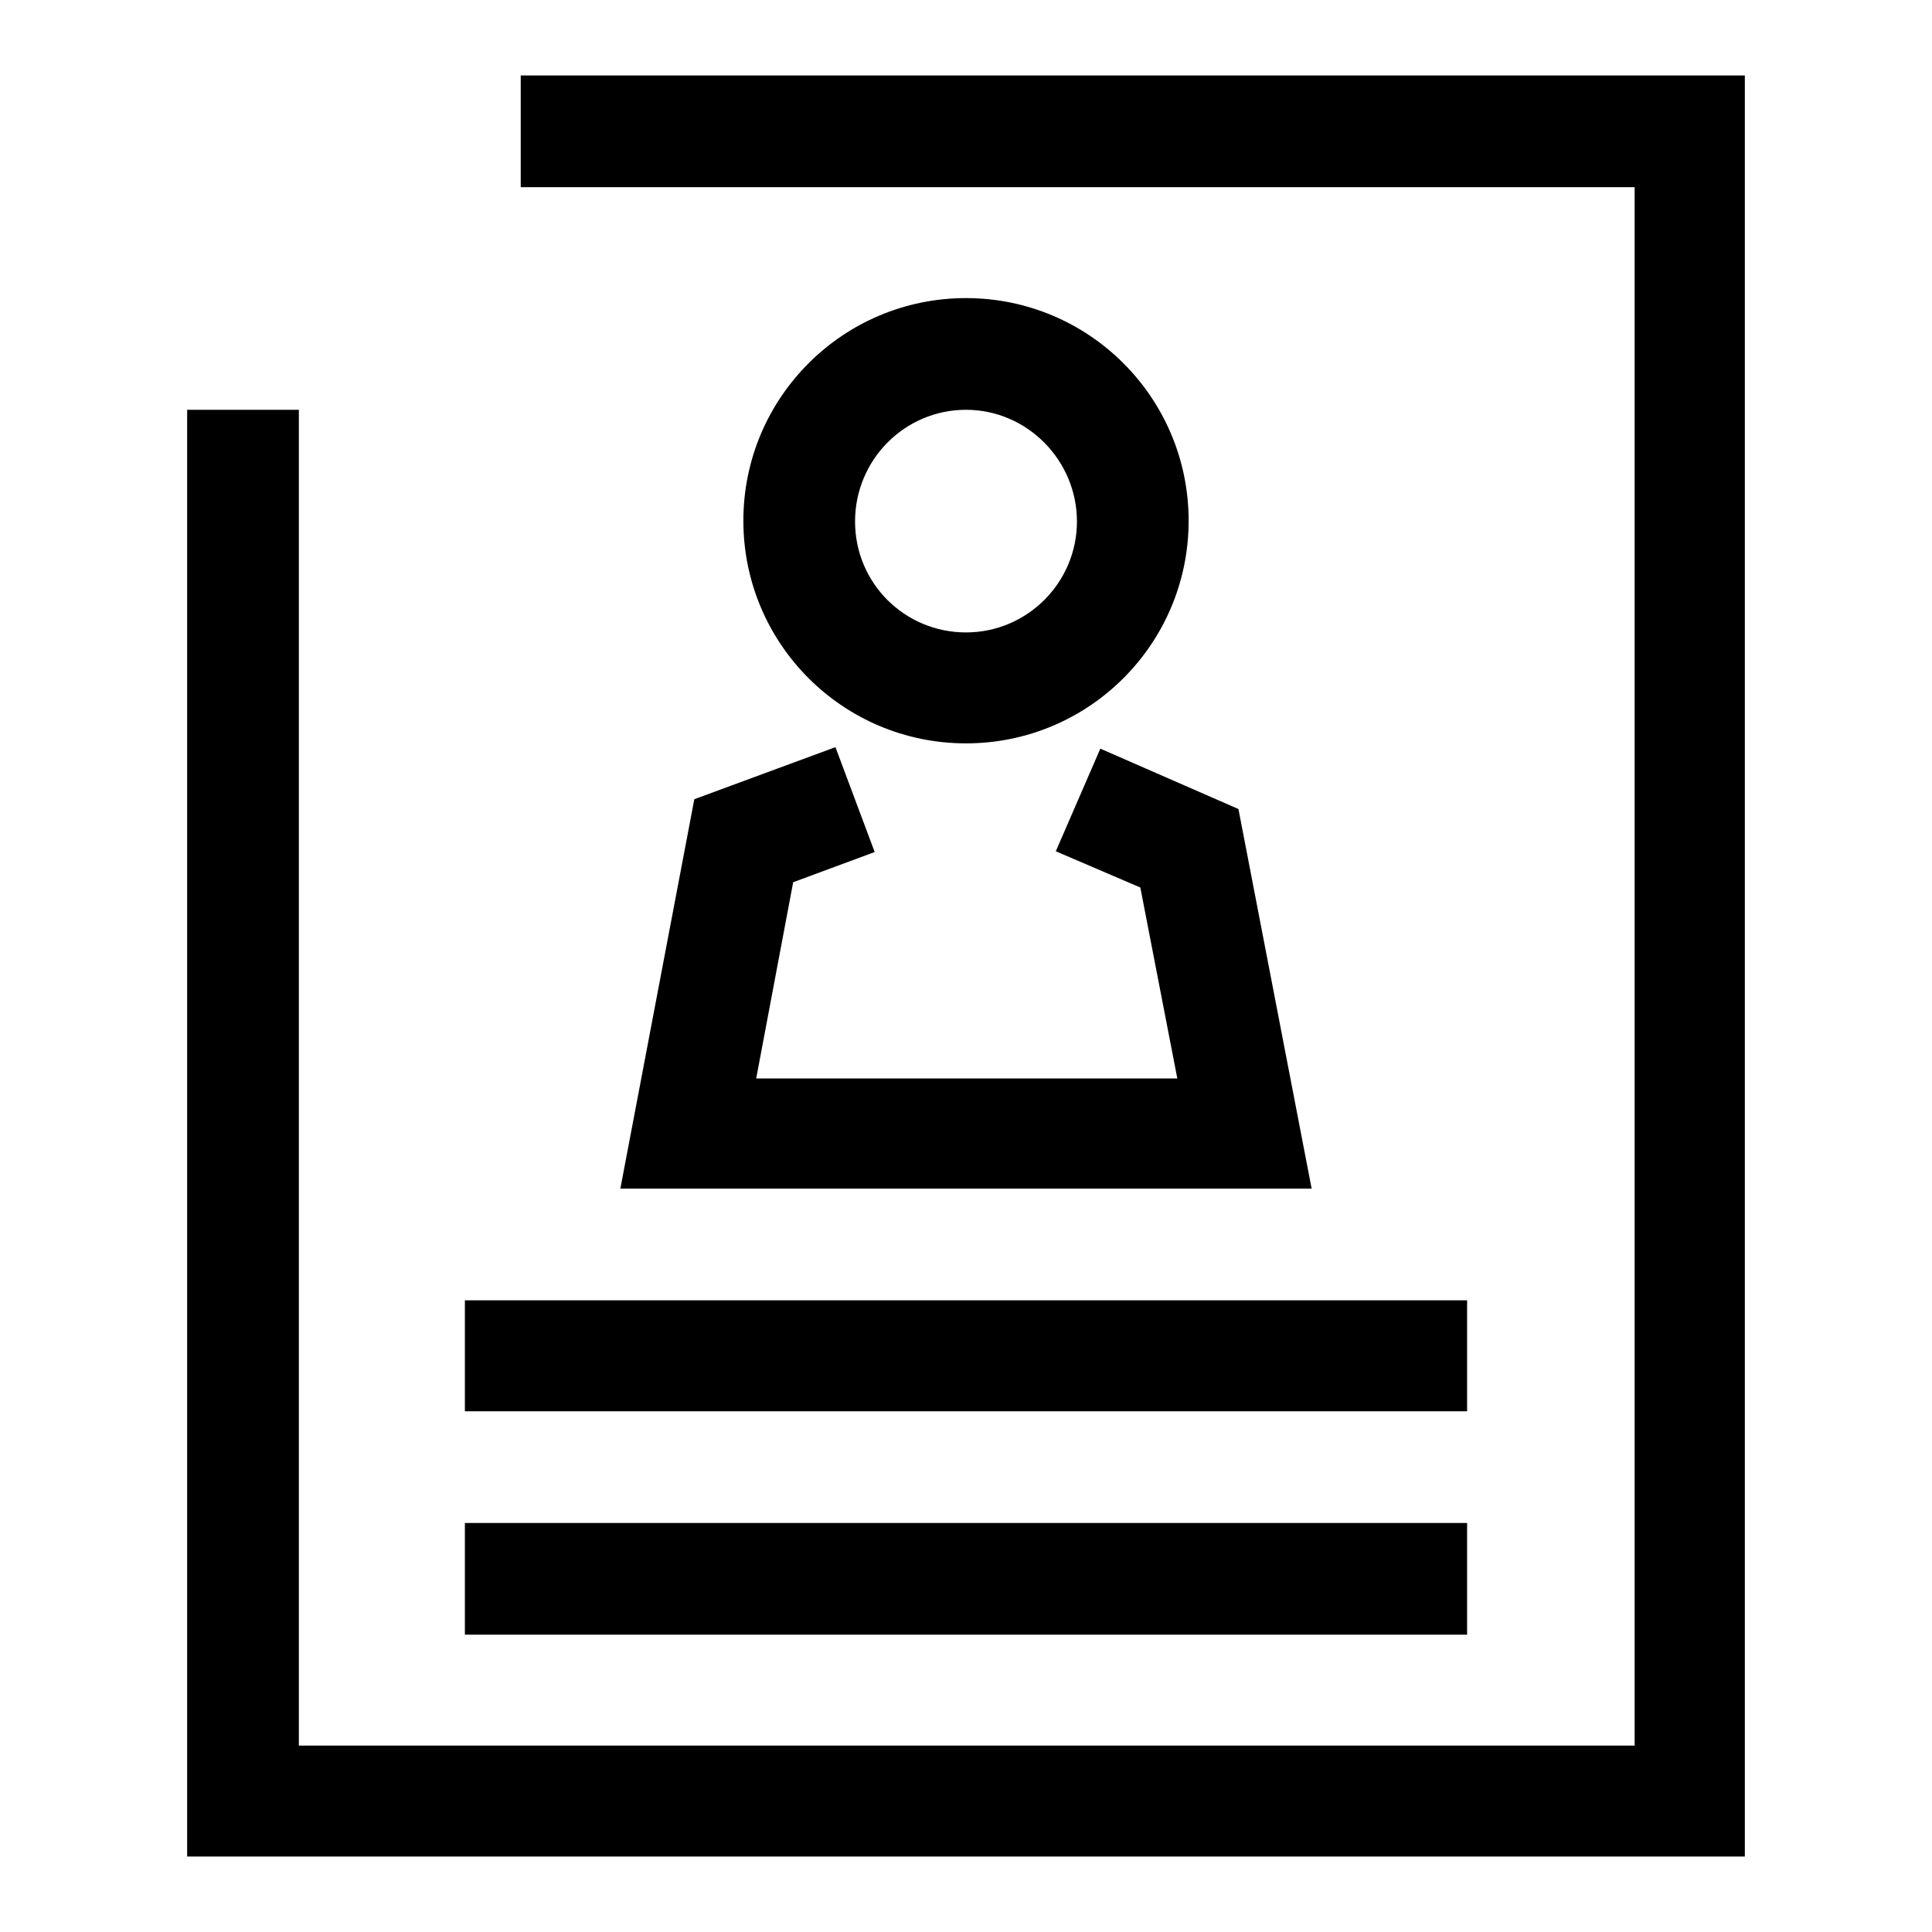 <?xml version="1.0" encoding="utf-8"?>
<!-- Svg Vector Icons : http://www.onlinewebfonts.com/icon -->
<!DOCTYPE svg PUBLIC "-//W3C//DTD SVG 1.1//EN" "http://www.w3.org/Graphics/SVG/1.1/DTD/svg11.dtd">
<svg version="1.1" xmlns="http://www.w3.org/2000/svg" xmlns:xlink="http://www.w3.org/1999/xlink" x="0px" y="0px" viewBox="0 0 256 256" enable-background="new 0 0 256 256" xml:space="preserve">
<g> <path fill="#000000" d="M231.2,246H24.8V54.3h14.8v177h177V24.8H69V10h162.2V246L231.2,246z"/> <path fill="#000000" d="M61.6,172.3h132.8V187H61.6V172.3z M61.6,201.8h132.8v14.8H61.6V201.8z M128,98.5 c-16.3,0-29.5-13.2-29.5-29.5c0-16.3,13.2-29.5,29.5-29.5s29.5,13.2,29.5,29.5l0,0C157.5,85.3,144.3,98.5,128,98.5L128,98.5z  M128,54.3c-8.1,0-14.7,6.6-14.7,14.8s6.6,14.7,14.7,14.7c8.1,0,14.7-6.6,14.7-14.7S136.1,54.3,128,54.3L128,54.3z M173.8,157.5 H82.2l9.8-51.6l18.7-6.9l5.2,13.9l-10.8,4l-4.9,26H156l-4.9-25.3l-11.2-4.8l5.9-13.6l18.3,8L173.8,157.5z"/></g>
</svg>